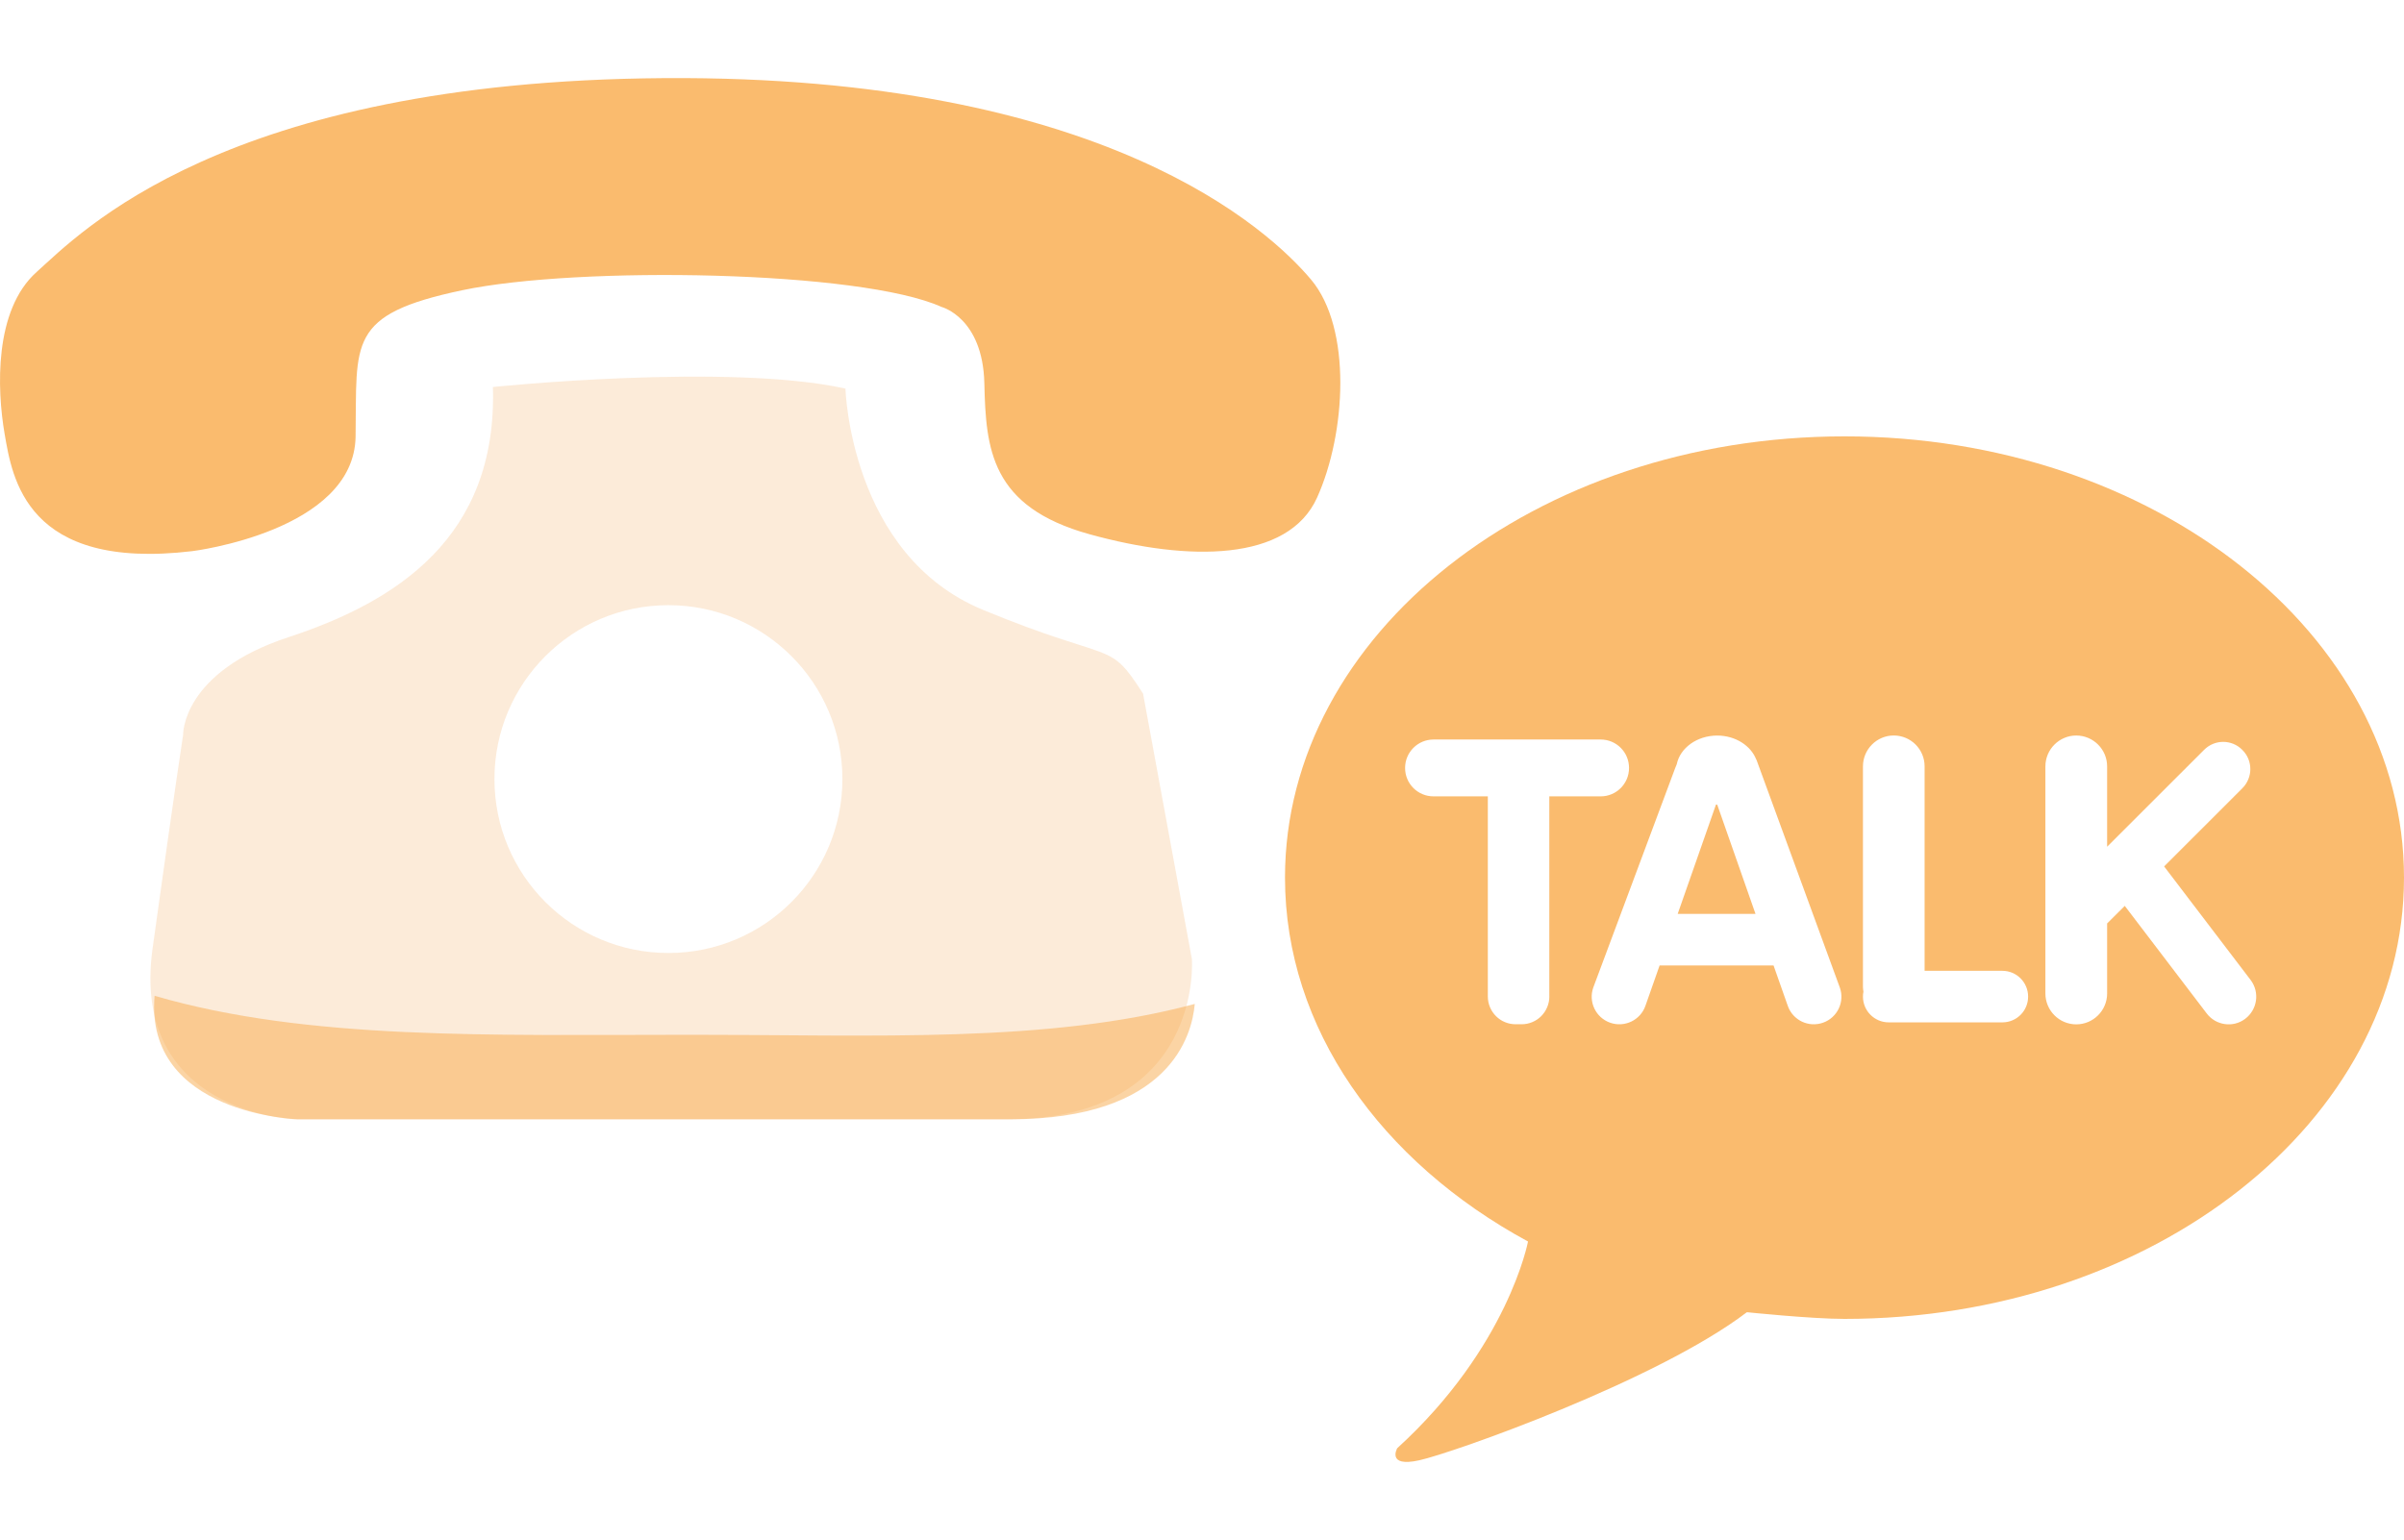 <?xml version="1.0" encoding="utf-8"?>
<!-- Generator: Adobe Illustrator 16.0.0, SVG Export Plug-In . SVG Version: 6.00 Build 0)  -->
<!DOCTYPE svg PUBLIC "-//W3C//DTD SVG 1.1//EN" "http://www.w3.org/Graphics/SVG/1.1/DTD/svg11.dtd">
<svg version="1.1" id="레이어_1" xmlns="http://www.w3.org/2000/svg" xmlns:xlink="http://www.w3.org/1999/xlink" x="0px"
	 y="0px" width="68.661px" height="44px" viewBox="0 0 68.661 44" enable-background="new 0 0 68.661 44" xml:space="preserve">
<g>
	<path opacity="0.2" fill="#F49F42" d="M34.042,27.402l-1.395-7.585c-1.003-1.568-0.786-0.828-4.578-2.396
		c-3.792-1.569-3.922-6.319-3.922-6.319c-3.356-0.742-10.069-0.045-10.069-0.045c0.132,4.316-2.789,6.146-5.84,7.148
		c-3.051,1.002-3.008,2.788-3.008,2.788s-0.218,1.396-0.872,6.103c-0.654,4.708,4.053,4.883,4.053,4.883s14.732,0,20.355,0
		C34.39,31.979,34.042,27.402,34.042,27.402z M19.091,27.227c-2.745,0-4.969-2.224-4.969-4.969c0-2.743,2.224-4.968,4.969-4.968
		c2.744,0,4.969,2.225,4.969,4.968C24.061,25.003,21.835,27.227,19.091,27.227z"/>
</g>
<path opacity="0.8" fill="#F9AA4A" d="M5.492,15.746c0,0,4.621-0.567,4.664-3.27s-0.262-3.488,3.051-4.185
	s11.376-0.567,13.687,0.479c0,0,1.176,0.306,1.22,2.18c0.043,1.874,0.175,3.53,3.007,4.314c2.834,0.785,5.667,0.785,6.495-1.045
	c0.828-1.831,1.003-4.84-0.174-6.235c-1.176-1.393-5.884-5.839-18.48-5.752C6.364,2.32,2.267,6.68,1.046,7.771
	c-1.22,1.089-1.133,3.354-0.915,4.619C0.349,13.653,0.741,16.313,5.492,15.746z"/>
<path opacity="0.5" fill="#F9AA4A" d="M19.679,29.564c-5.645,0-10.892,0.162-15.264-1.114c-0.289,3.389,4.087,3.528,4.087,3.528
	s14.732,0,20.355,0c4.549,0,5.188-2.386,5.267-3.296C29.923,29.814,24.976,29.564,19.679,29.564z"/>
<g opacity="0.8">
	<path fill="#F9AA4A" d="M49.01,22.988l-1.093,3.121h2.222l-1.093-3.12C49.034,22.989,49.023,22.988,49.01,22.988z"/>
	<path fill="#F9AA4A" d="M52.681,12.467c-8.827,0-15.98,5.646-15.98,12.606c0,4.315,2.749,8.124,6.941,10.397
		c0,0-0.566,3.015-3.736,5.906c0,0-0.311,0.552,0.627,0.345c0.943-0.205,6.783-2.268,9.36-4.231c0,0,1.838,0.191,2.788,0.191
		c8.825,0,15.98-5.645,15.98-12.608C68.661,18.113,61.506,12.467,52.681,12.467z M44.251,28.471c0,0.209-0.085,0.412-0.233,0.561
		c-0.147,0.147-0.35,0.231-0.557,0.231h-0.175c-0.208,0-0.413-0.084-0.558-0.231c-0.149-0.148-0.234-0.352-0.234-0.561v-5.719h-1.55
		c-0.45,0-0.813-0.361-0.813-0.811c0-0.45,0.363-0.813,0.813-0.813h4.773c0.448,0,0.81,0.362,0.81,0.813
		c0,0.449-0.362,0.811-0.81,0.811h-1.467V28.471z M52.066,29.219c-0.412,0.145-0.861-0.071-1.005-0.482l-0.406-1.153H47.4
		l-0.405,1.153c-0.144,0.411-0.597,0.627-1.007,0.482c-0.409-0.143-0.628-0.594-0.482-1.005l2.34-6.272
		c0.013-0.039,0.029-0.074,0.044-0.108c0.094-0.463,0.576-0.819,1.156-0.819c0.523,0,0.963,0.291,1.115,0.687
		c0.001,0.003,0.006,0.006,0.006,0.006l2.381,6.508C52.693,28.625,52.477,29.076,52.066,29.219z M57.189,29.209h-3.245
		c-0.406,0-0.736-0.328-0.736-0.736c0-0.047,0.004-0.094,0.014-0.14c-0.008-0.047-0.014-0.094-0.014-0.142v-6.296
		c0-0.487,0.395-0.882,0.879-0.882c0.489,0,0.882,0.395,0.882,0.882v5.841h2.219c0.409,0,0.737,0.33,0.737,0.736
		C57.926,28.881,57.598,29.209,57.189,29.209z M64.125,29.108c-0.347,0.262-0.841,0.19-1.102-0.158l-2.337-3.069l-0.504,0.502v2.001
		c0,0.487-0.396,0.882-0.882,0.882c-0.485,0-0.881-0.395-0.881-0.882v-6.488c0-0.487,0.396-0.882,0.881-0.882
		c0.486,0,0.882,0.395,0.882,0.882v2.295l2.768-2.766c0.302-0.306,0.793-0.306,1.094,0c0.304,0.301,0.304,0.792,0,1.096
		l-2.234,2.233l2.474,3.249C64.544,28.353,64.473,28.845,64.125,29.108z"/>
</g>
</svg>
